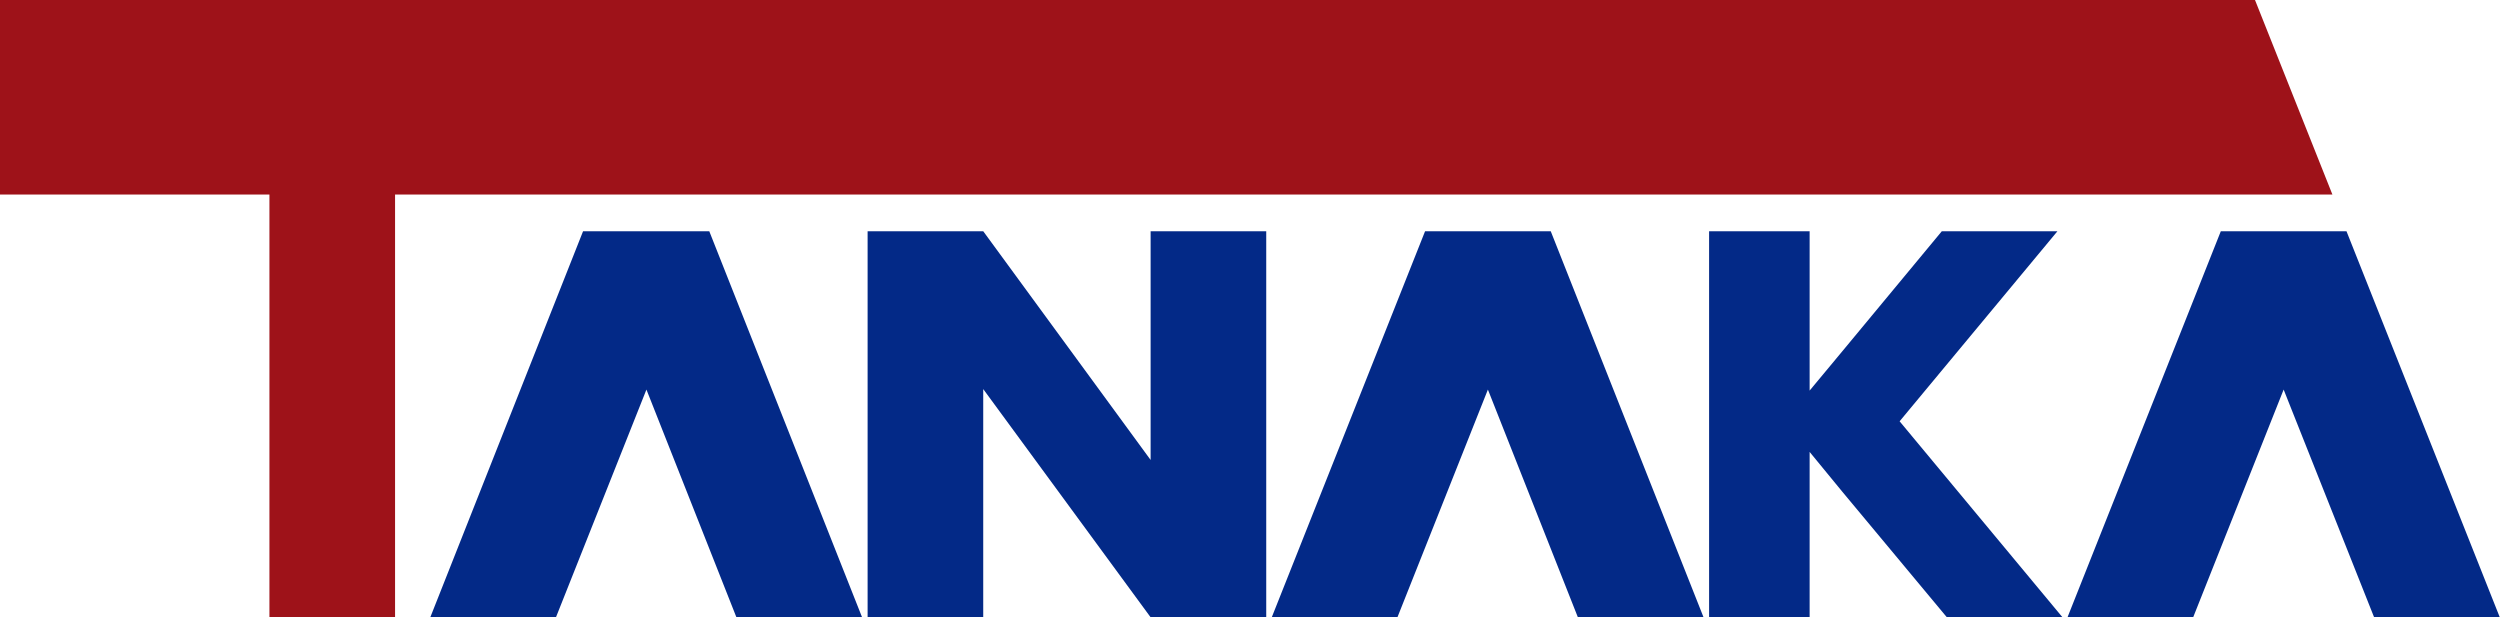 <svg xmlns="http://www.w3.org/2000/svg" xmlns:xlink="http://www.w3.org/1999/xlink" width="162" height="40" viewBox="0 0 162 40">
  <defs>
    <clipPath id="clip-path">
      <rect id="長方形_135" data-name="長方形 135" width="162" height="40" fill="#fff"/>
    </clipPath>
  </defs>
  <g id="logo" clip-path="url(#clip-path)">
    <g id="アートワーク_6" data-name="アートワーク 6" transform="translate(80.993 20)">
      <g id="グループ_549" data-name="グループ 549" transform="translate(-80.993 -20)">
        <path id="パス_882" data-name="パス 882" d="M0,0V12.606H17.459V40H25.6V12.606H151.14L146.124,0Z" fill="#9e1219"/>
        <path id="パス_883" data-name="パス 883" d="M355.081,46,348.6,53.818l-2.085,2.508V46H340V71.016h6.515V60.3L348.6,62.84l6.808,8.176H362.9l-10.554-12.7L362.573,46Z" transform="translate(-229.251 -31.016)" fill="#032987"/>
        <path id="パス_884" data-name="パス 884" d="M190.939,46V60.821L180.092,46H172.6V71.016h7.492V56.228l10.847,14.788h7.492V46Z" transform="translate(-116.379 -31.016)" fill="#032987"/>
        <path id="パス_885" data-name="パス 885" d="M103.646,46H95.5L85.6,71.016h8.143l5.863-14.756,5.831,14.756h8.143L103.678,46Z" transform="translate(-57.717 -31.016)" fill="#032987"/>
        <path id="パス_886" data-name="パス 886" d="M271.078,46h-8.143L253,71.016h8.143l5.863-14.756,5.831,14.756h8.143L271.078,46Z" transform="translate(-170.59 -31.016)" fill="#032987"/>
        <path id="パス_887" data-name="パス 887" d="M429.378,46h-8.143L411.3,71.016h8.143l5.863-14.756,5.863,14.756h8.143L429.378,46Z" transform="translate(-277.326 -31.016)" fill="#032987"/>
      </g>
    </g>
  </g>
</svg>
